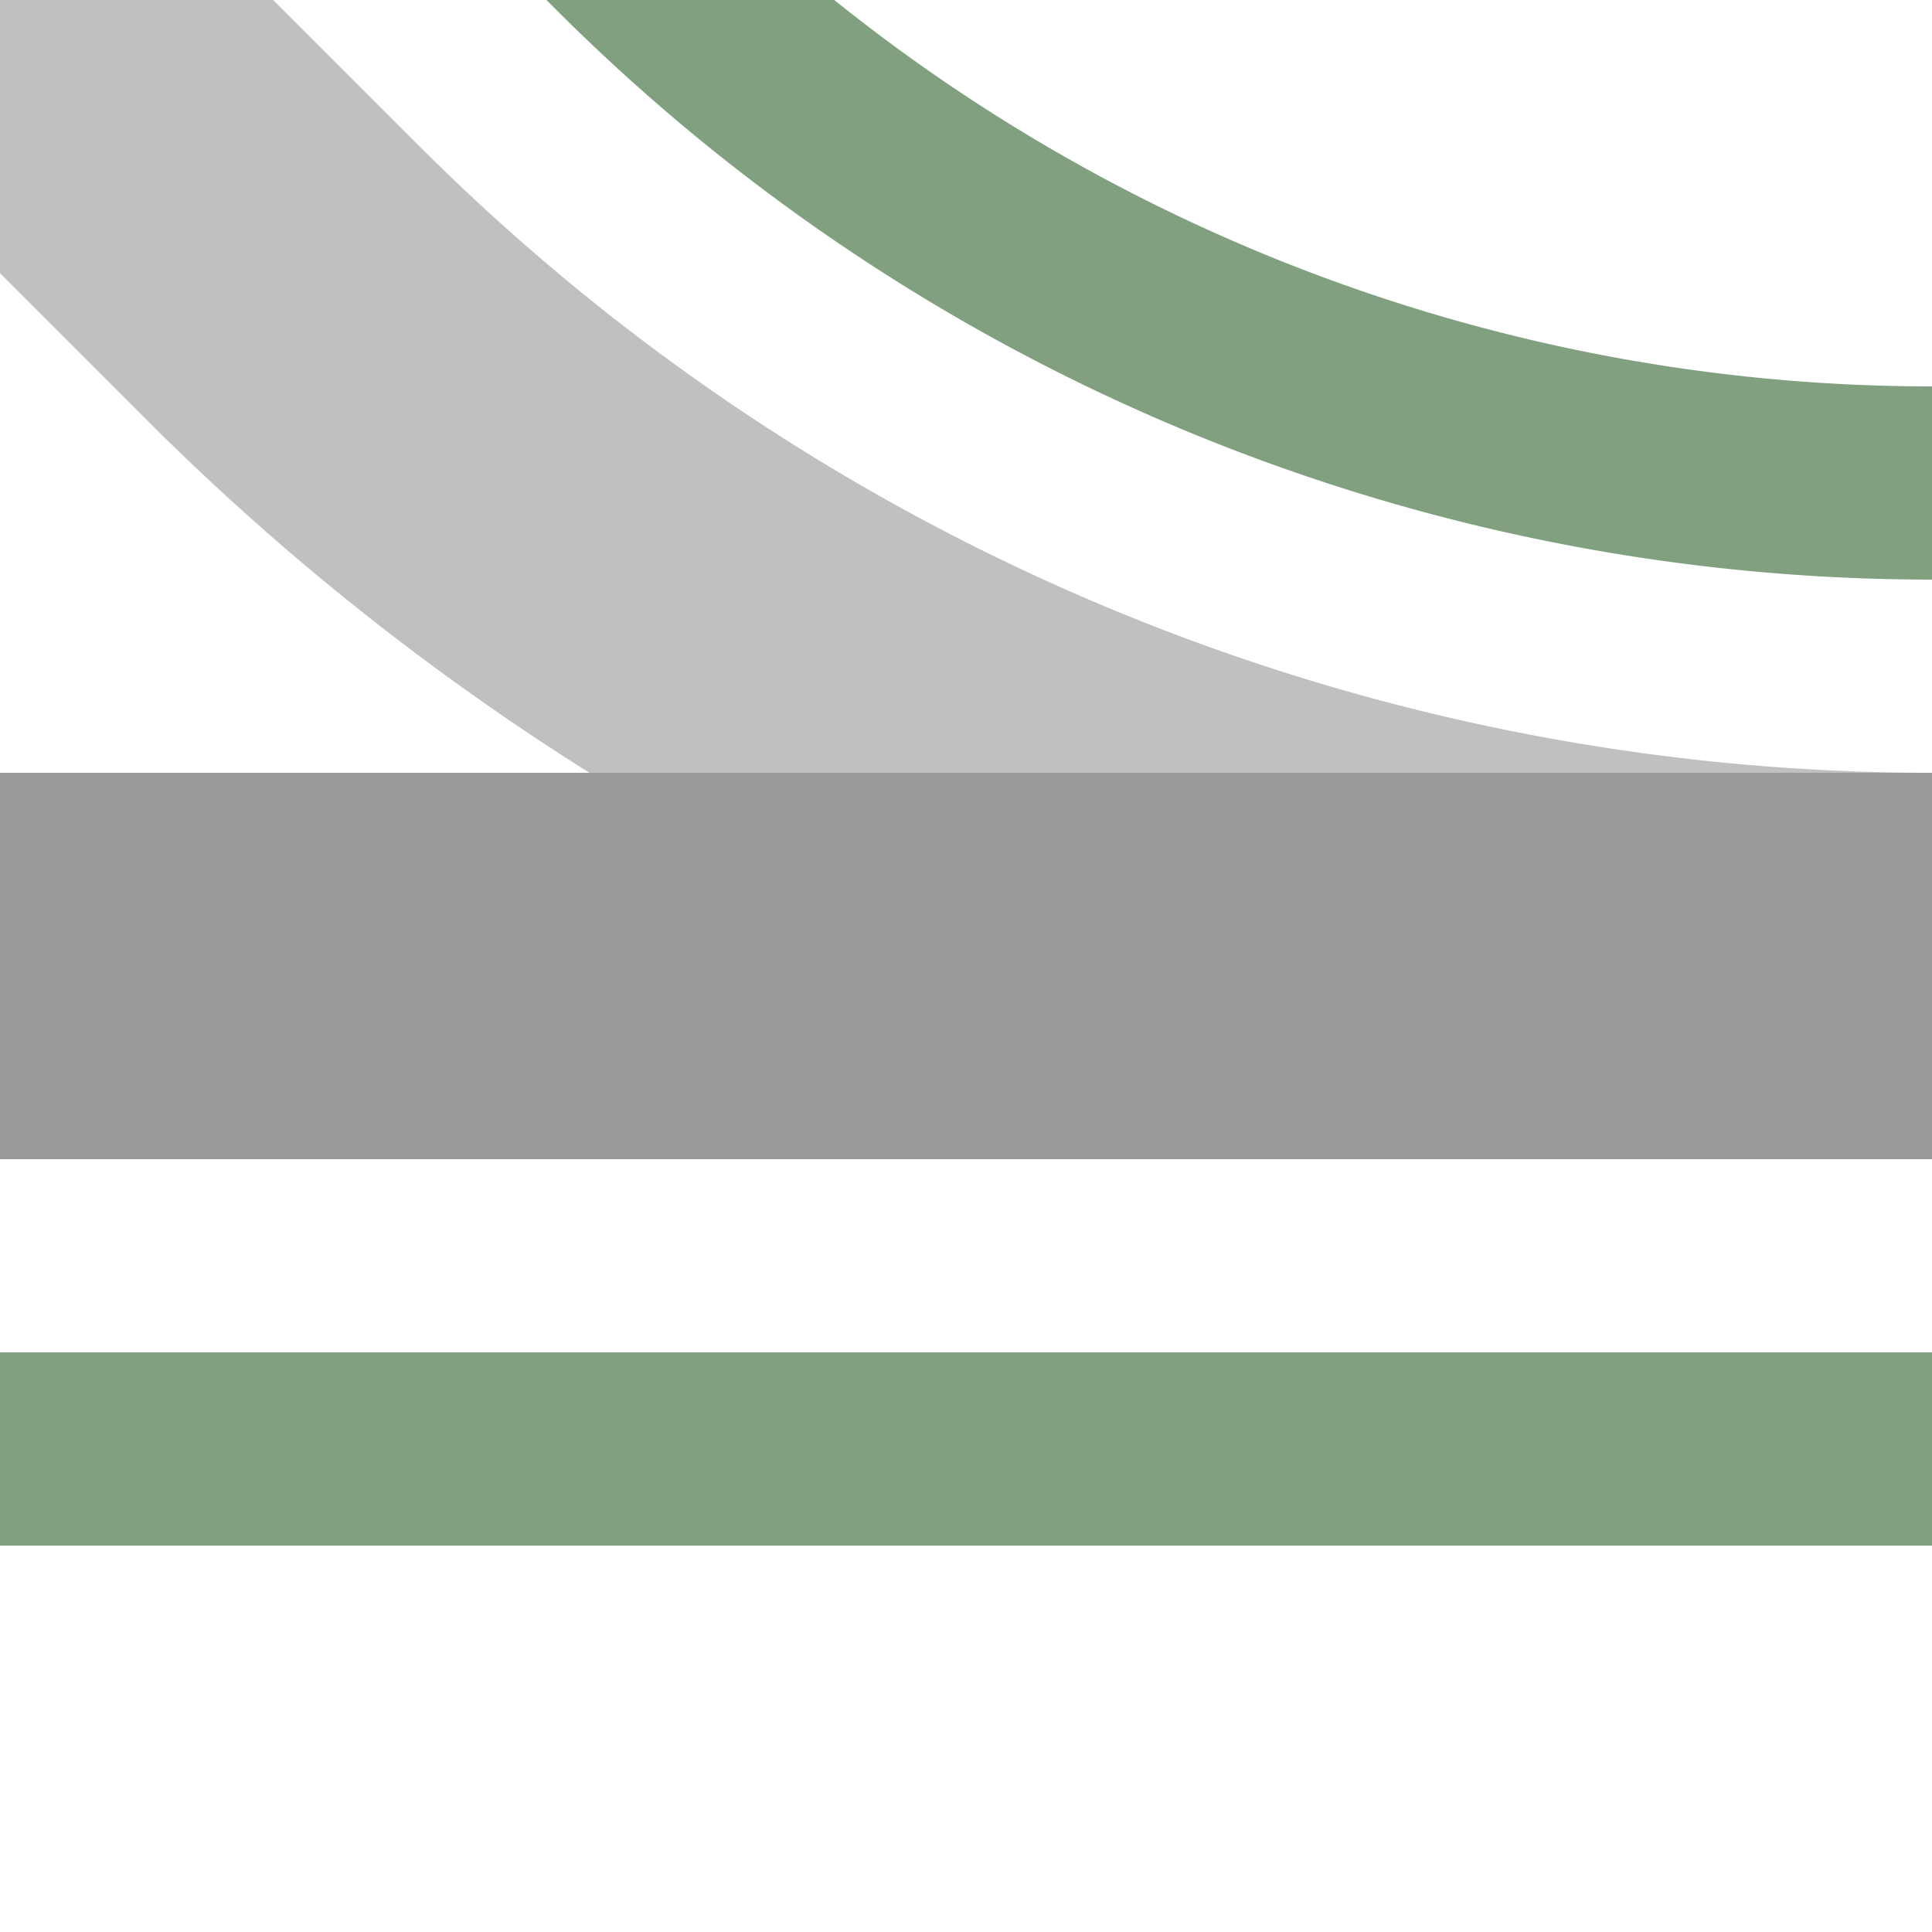 <?xml version="1.0" encoding="UTF-8"?>
<svg xmlns="http://www.w3.org/2000/svg" width="500" height="500">
 <title>ehABZq+4 grey</title>
 <g stroke-width="100" fill="none">
  <path stroke="#80A080" d="m 86.61,-90.17 75,75 A 478.55,478.55 0 0 0 500,125 m 0,250 H 0" stroke-width="50"/>
  <path stroke="#C0C0C0" d="M 0,0 73.22,73.22 A 603.55,603.55 0 0 0 500,250"/>
  <path stroke="#999999" d="M 0,250 H 500"/>
 </g>
</svg>